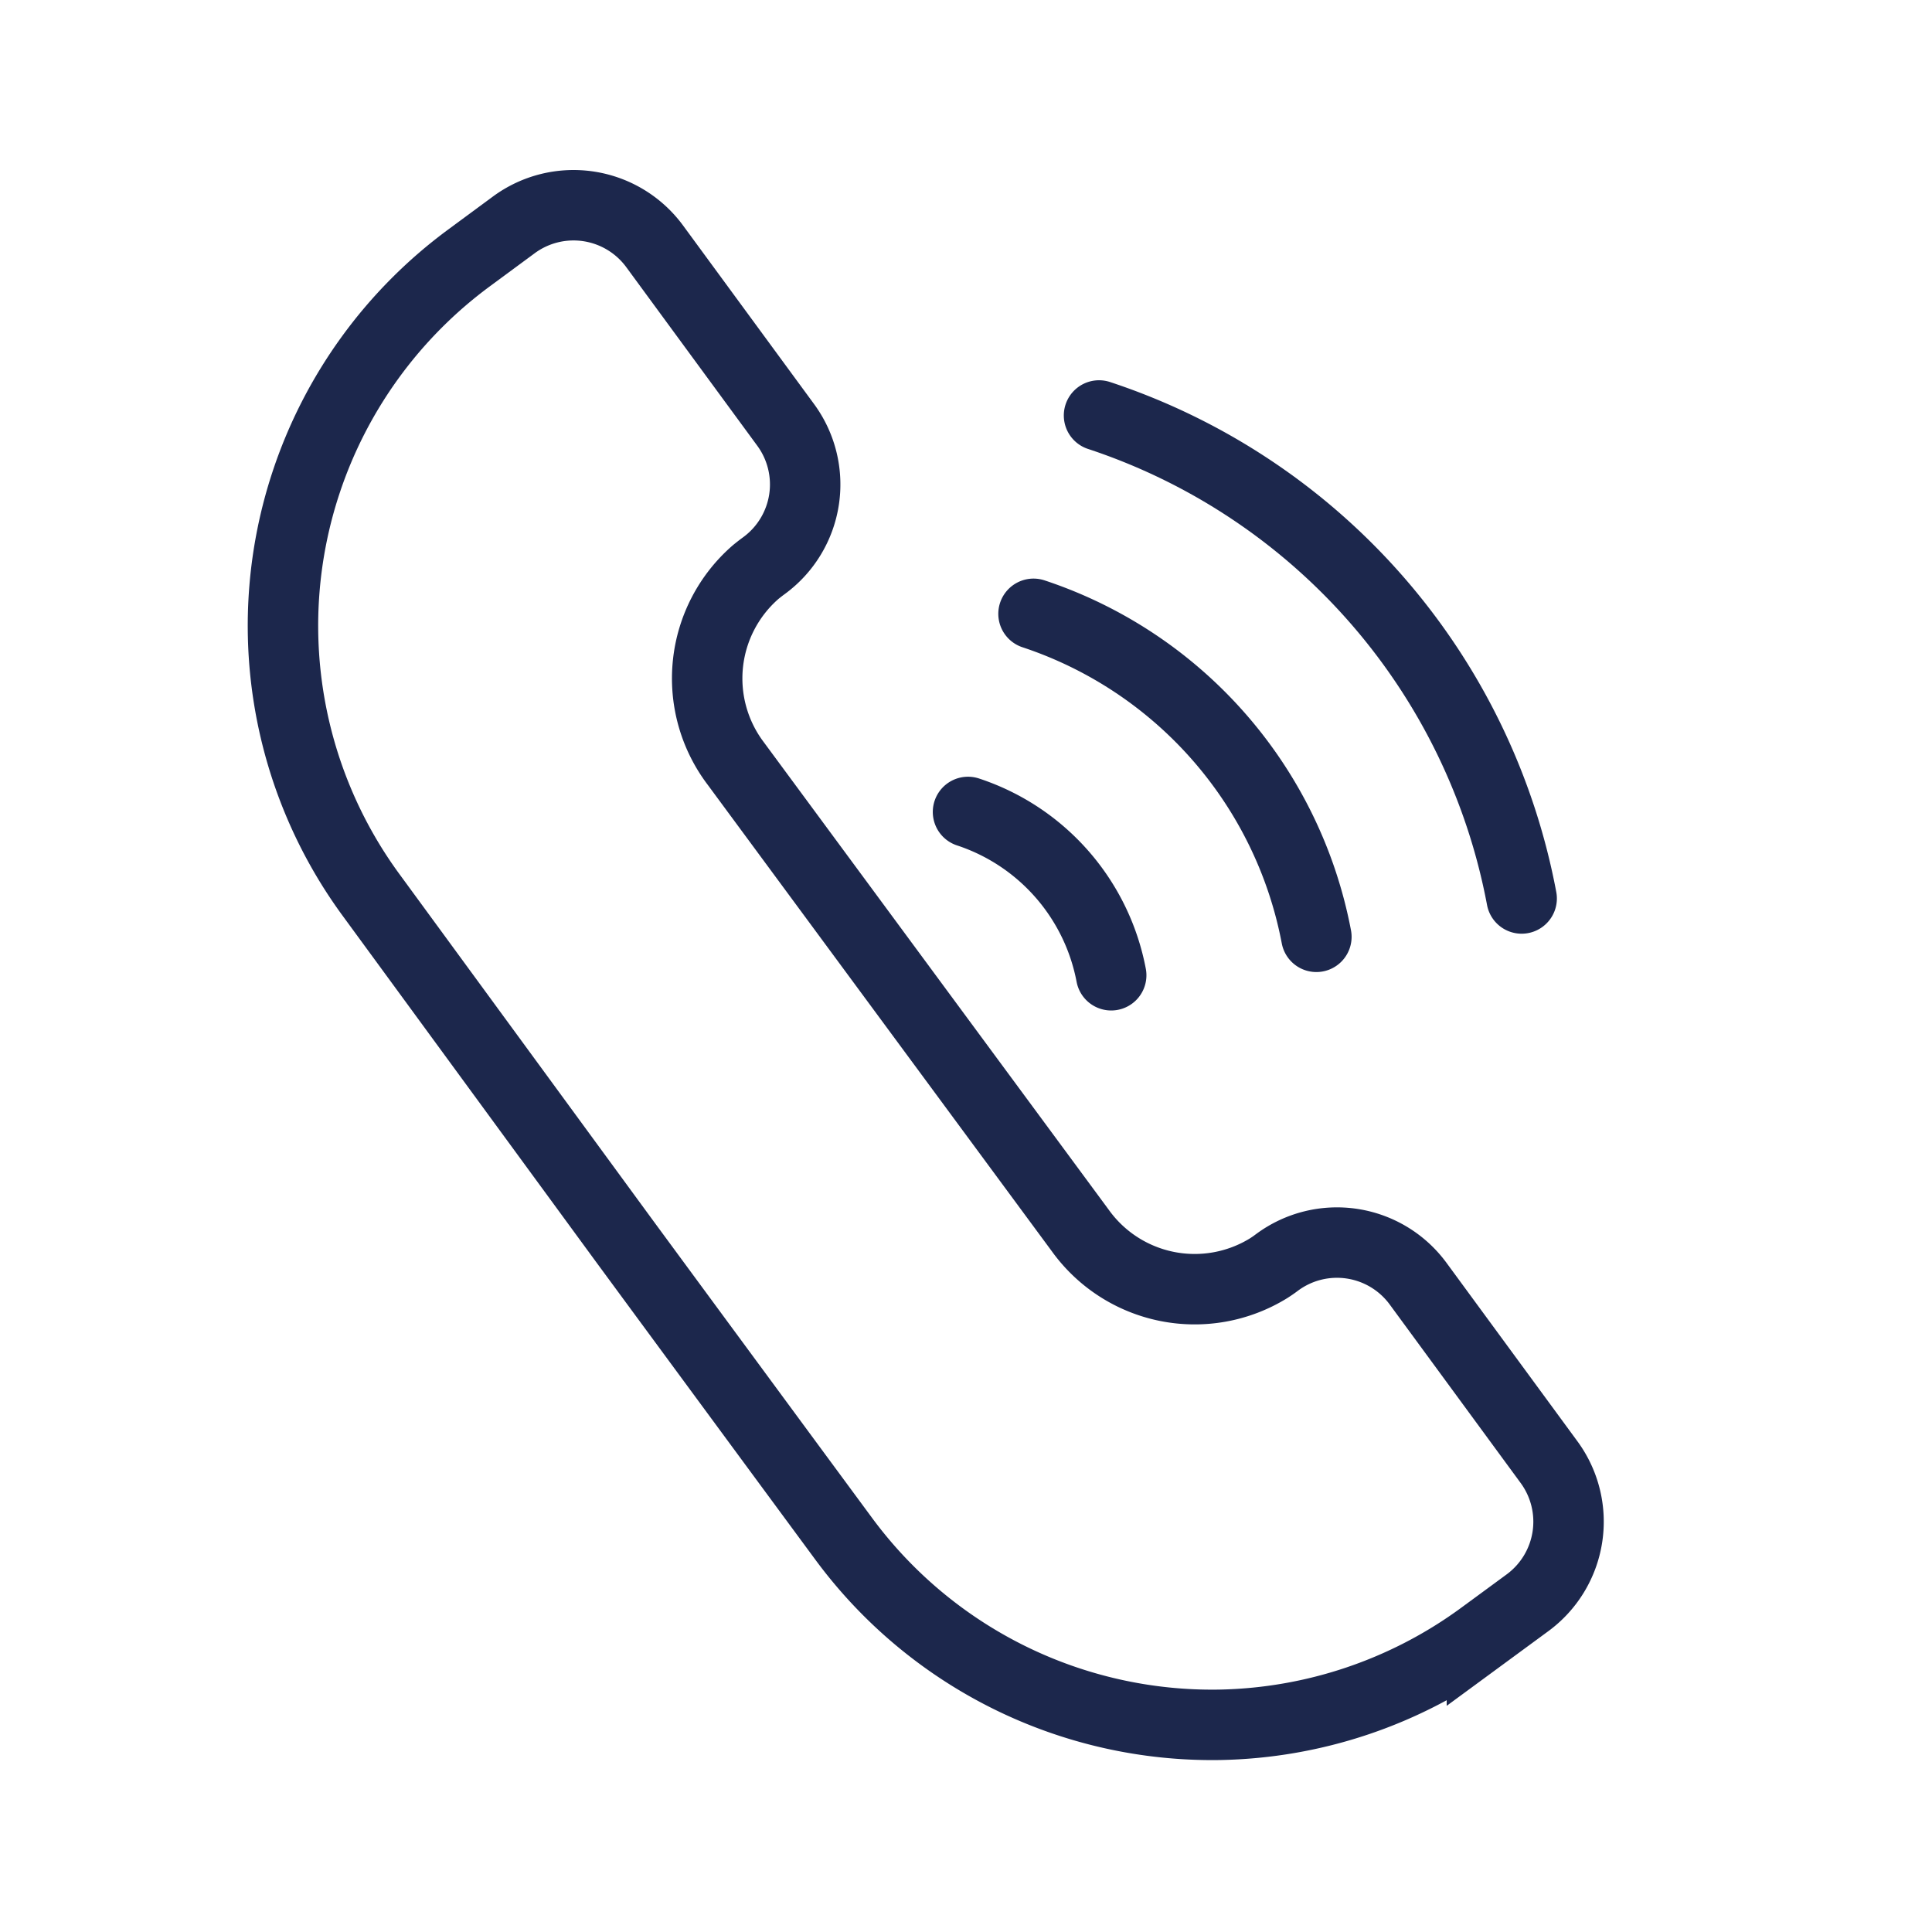 <svg id="Layer_1" data-name="Layer 1" xmlns="http://www.w3.org/2000/svg" viewBox="0 0 192 192" fill="#1C274C"><path d="M110.43,96.92A21.26,21.26,0,0,0,96.2,80.69" style="fill:none;stroke:#1C274C;stroke-linecap:round;stroke-linejoin:round;stroke-width:7.00px" fill="#1C274C"></path><path d="M109.22,41.29a62.76,62.76,0,0,1,42,48" style="fill:none;stroke:#1C274C;stroke-linecap:round;stroke-linejoin:round;stroke-width:7.00px" fill="#1C274C"></path><path d="M102.71,61a42.1,42.1,0,0,1,28.11,32.1" style="fill:none;stroke:#1C274C;stroke-linecap:round;stroke-linejoin:round;stroke-width:7.00px" fill="#1C274C"></path><path d="M107.36,122.29a14,14,0,0,0,18.69,3.76c.3-.19.59-.39.88-.61h0a10,10,0,0,1,14,2.13l13,17.72a10,10,0,0,1-2.14,14l-4.52,3.32a45.48,45.48,0,0,1-26.08,8.8h0A45.49,45.49,0,0,1,83.83,152.9c-10-13.56-21.69-29.45-21.69-29.45L36.86,88.92A45.27,45.27,0,0,1,30.4,48h0A45.49,45.49,0,0,1,46.64,25.61l4.42-3.26a10,10,0,0,1,14,2.13l13,17.72a10,10,0,0,1-2.12,14h0c-.29.21-.57.43-.84.65a14,14,0,0,0-2,19Z" style="fill:none;stroke:#1C274C;stroke-linecap:round;stroke-miterlimit:10;stroke-width:7.00px" fill="#1C274C"></path></svg>